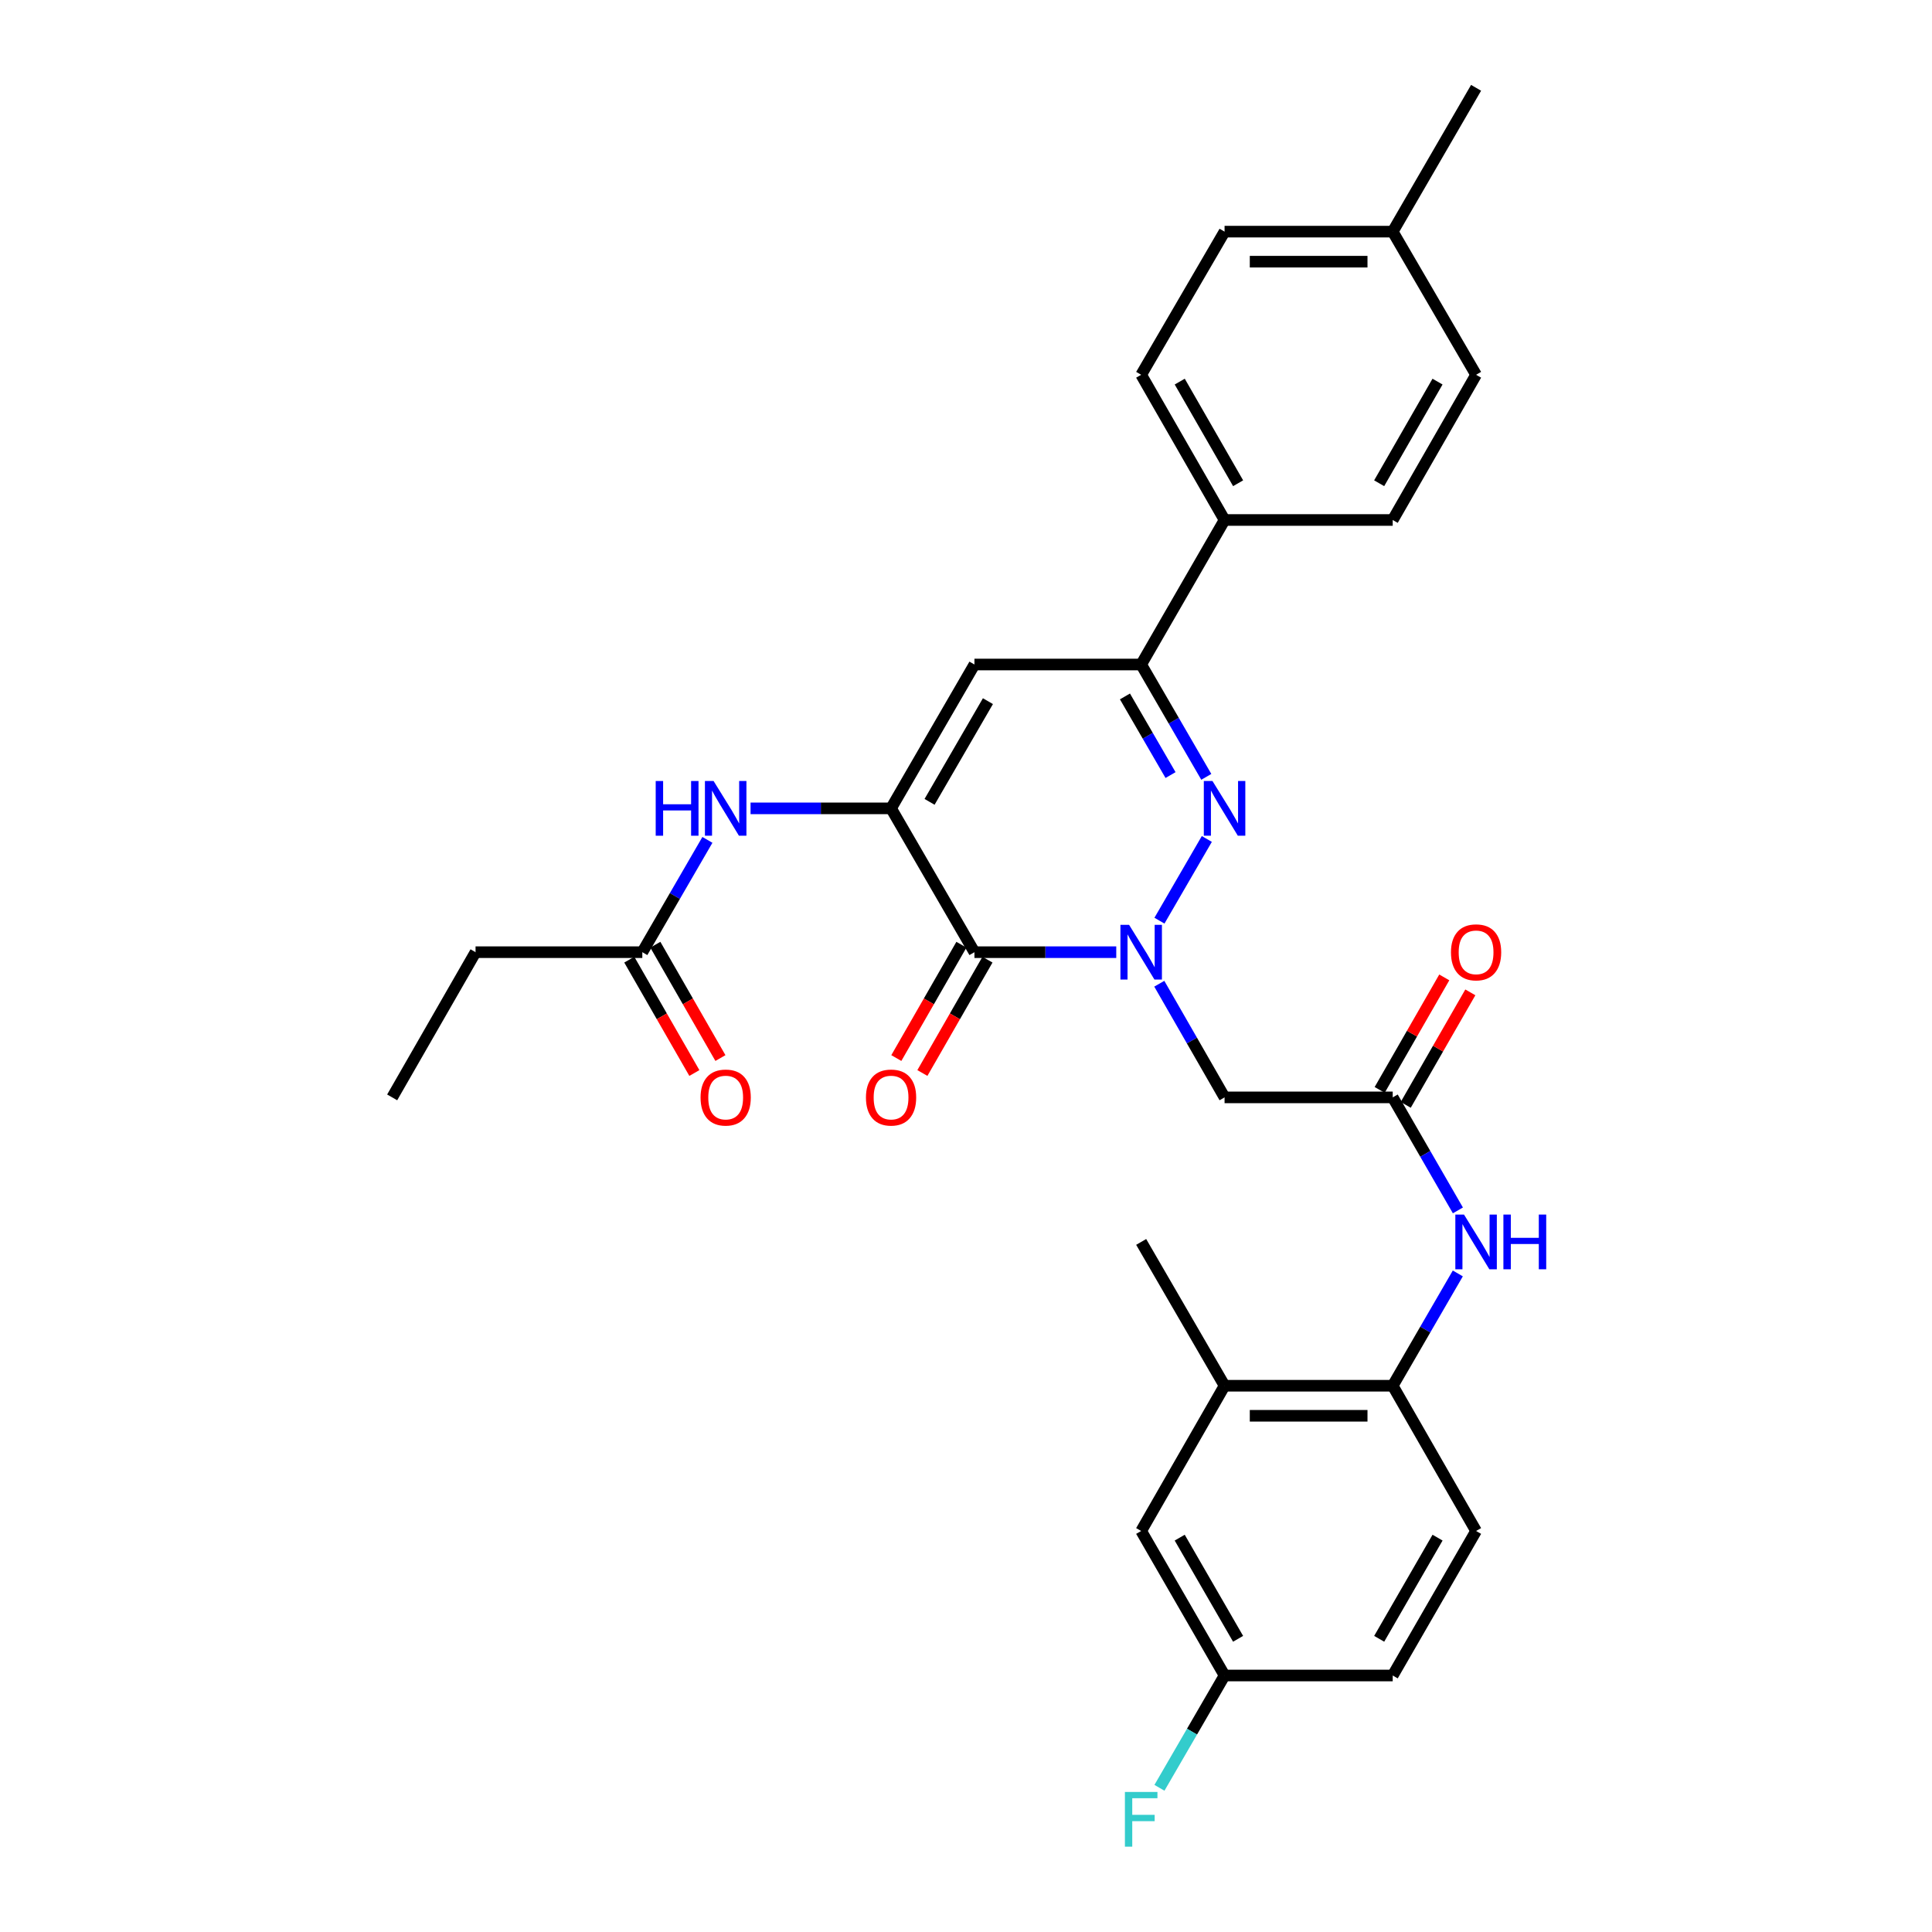 <?xml version='1.0' encoding='iso-8859-1'?>
<svg version='1.1' baseProfile='full'
              xmlns='http://www.w3.org/2000/svg'
                      xmlns:rdkit='http://www.rdkit.org/xml'
                      xmlns:xlink='http://www.w3.org/1999/xlink'
                  xml:space='preserve'
width='1000px' height='1000px' viewBox='0 0 1000 1000'>
<!-- END OF HEADER -->
<rect style='opacity:1.0;fill:#FFFFFF;stroke:none' width='1000' height='1000' x='0' y='0'> </rect>
<path class='bond-0' d='M 577.773,492.848 L 541.071,492.848' style='fill:none;fill-rule:evenodd;stroke:#0000FF;stroke-width:6px;stroke-linecap:butt;stroke-linejoin:miter;stroke-opacity:1' />
<path class='bond-0' d='M 541.071,492.848 L 504.368,492.848' style='fill:none;fill-rule:evenodd;stroke:#000000;stroke-width:6px;stroke-linecap:butt;stroke-linejoin:miter;stroke-opacity:1' />
<path class='bond-1' d='M 600.129,476.537 L 624.651,434.247' style='fill:none;fill-rule:evenodd;stroke:#0000FF;stroke-width:6px;stroke-linecap:butt;stroke-linejoin:miter;stroke-opacity:1' />
<path class='bond-5' d='M 600.048,509.175 L 616.942,538.59' style='fill:none;fill-rule:evenodd;stroke:#0000FF;stroke-width:6px;stroke-linecap:butt;stroke-linejoin:miter;stroke-opacity:1' />
<path class='bond-5' d='M 616.942,538.59 L 633.835,568.005' style='fill:none;fill-rule:evenodd;stroke:#000000;stroke-width:6px;stroke-linecap:butt;stroke-linejoin:miter;stroke-opacity:1' />
<path class='bond-2' d='M 504.368,492.848 L 461.213,418.408' style='fill:none;fill-rule:evenodd;stroke:#000000;stroke-width:6px;stroke-linecap:butt;stroke-linejoin:miter;stroke-opacity:1' />
<path class='bond-13' d='M 497.625,488.976 L 480.781,518.311' style='fill:none;fill-rule:evenodd;stroke:#000000;stroke-width:6px;stroke-linecap:butt;stroke-linejoin:miter;stroke-opacity:1' />
<path class='bond-13' d='M 480.781,518.311 L 463.936,547.647' style='fill:none;fill-rule:evenodd;stroke:#FF0000;stroke-width:6px;stroke-linecap:butt;stroke-linejoin:miter;stroke-opacity:1' />
<path class='bond-13' d='M 511.112,496.72 L 494.267,526.055' style='fill:none;fill-rule:evenodd;stroke:#000000;stroke-width:6px;stroke-linecap:butt;stroke-linejoin:miter;stroke-opacity:1' />
<path class='bond-13' d='M 494.267,526.055 L 477.423,555.39' style='fill:none;fill-rule:evenodd;stroke:#FF0000;stroke-width:6px;stroke-linecap:butt;stroke-linejoin:miter;stroke-opacity:1' />
<path class='bond-4' d='M 624.379,402.096 L 607.525,373.023' style='fill:none;fill-rule:evenodd;stroke:#0000FF;stroke-width:6px;stroke-linecap:butt;stroke-linejoin:miter;stroke-opacity:1' />
<path class='bond-4' d='M 607.525,373.023 L 590.671,343.95' style='fill:none;fill-rule:evenodd;stroke:#000000;stroke-width:6px;stroke-linecap:butt;stroke-linejoin:miter;stroke-opacity:1' />
<path class='bond-4' d='M 605.869,401.174 L 594.071,380.823' style='fill:none;fill-rule:evenodd;stroke:#0000FF;stroke-width:6px;stroke-linecap:butt;stroke-linejoin:miter;stroke-opacity:1' />
<path class='bond-4' d='M 594.071,380.823 L 582.273,360.472' style='fill:none;fill-rule:evenodd;stroke:#000000;stroke-width:6px;stroke-linecap:butt;stroke-linejoin:miter;stroke-opacity:1' />
<path class='bond-7' d='M 461.213,418.408 L 424.851,418.408' style='fill:none;fill-rule:evenodd;stroke:#000000;stroke-width:6px;stroke-linecap:butt;stroke-linejoin:miter;stroke-opacity:1' />
<path class='bond-7' d='M 424.851,418.408 L 388.49,418.408' style='fill:none;fill-rule:evenodd;stroke:#0000FF;stroke-width:6px;stroke-linecap:butt;stroke-linejoin:miter;stroke-opacity:1' />
<path class='bond-30' d='M 461.213,418.408 L 504.368,343.95' style='fill:none;fill-rule:evenodd;stroke:#000000;stroke-width:6px;stroke-linecap:butt;stroke-linejoin:miter;stroke-opacity:1' />
<path class='bond-30' d='M 481.141,415.037 L 511.35,362.917' style='fill:none;fill-rule:evenodd;stroke:#000000;stroke-width:6px;stroke-linecap:butt;stroke-linejoin:miter;stroke-opacity:1' />
<path class='bond-3' d='M 504.368,343.95 L 590.671,343.95' style='fill:none;fill-rule:evenodd;stroke:#000000;stroke-width:6px;stroke-linecap:butt;stroke-linejoin:miter;stroke-opacity:1' />
<path class='bond-12' d='M 590.671,343.95 L 633.835,269.147' style='fill:none;fill-rule:evenodd;stroke:#000000;stroke-width:6px;stroke-linecap:butt;stroke-linejoin:miter;stroke-opacity:1' />
<path class='bond-6' d='M 633.835,568.005 L 720.864,568.005' style='fill:none;fill-rule:evenodd;stroke:#000000;stroke-width:6px;stroke-linecap:butt;stroke-linejoin:miter;stroke-opacity:1' />
<path class='bond-8' d='M 720.864,568.005 L 737.735,597.251' style='fill:none;fill-rule:evenodd;stroke:#000000;stroke-width:6px;stroke-linecap:butt;stroke-linejoin:miter;stroke-opacity:1' />
<path class='bond-8' d='M 737.735,597.251 L 754.606,626.498' style='fill:none;fill-rule:evenodd;stroke:#0000FF;stroke-width:6px;stroke-linecap:butt;stroke-linejoin:miter;stroke-opacity:1' />
<path class='bond-14' d='M 727.607,571.877 L 744.325,542.762' style='fill:none;fill-rule:evenodd;stroke:#000000;stroke-width:6px;stroke-linecap:butt;stroke-linejoin:miter;stroke-opacity:1' />
<path class='bond-14' d='M 744.325,542.762 L 761.043,513.646' style='fill:none;fill-rule:evenodd;stroke:#FF0000;stroke-width:6px;stroke-linecap:butt;stroke-linejoin:miter;stroke-opacity:1' />
<path class='bond-14' d='M 714.12,564.133 L 730.839,535.018' style='fill:none;fill-rule:evenodd;stroke:#000000;stroke-width:6px;stroke-linecap:butt;stroke-linejoin:miter;stroke-opacity:1' />
<path class='bond-14' d='M 730.839,535.018 L 747.557,505.902' style='fill:none;fill-rule:evenodd;stroke:#FF0000;stroke-width:6px;stroke-linecap:butt;stroke-linejoin:miter;stroke-opacity:1' />
<path class='bond-10' d='M 366.156,434.719 L 349.309,463.783' style='fill:none;fill-rule:evenodd;stroke:#0000FF;stroke-width:6px;stroke-linecap:butt;stroke-linejoin:miter;stroke-opacity:1' />
<path class='bond-10' d='M 349.309,463.783 L 332.463,492.848' style='fill:none;fill-rule:evenodd;stroke:#000000;stroke-width:6px;stroke-linecap:butt;stroke-linejoin:miter;stroke-opacity:1' />
<path class='bond-9' d='M 754.563,659.128 L 737.713,688.193' style='fill:none;fill-rule:evenodd;stroke:#0000FF;stroke-width:6px;stroke-linecap:butt;stroke-linejoin:miter;stroke-opacity:1' />
<path class='bond-9' d='M 737.713,688.193 L 720.864,717.257' style='fill:none;fill-rule:evenodd;stroke:#000000;stroke-width:6px;stroke-linecap:butt;stroke-linejoin:miter;stroke-opacity:1' />
<path class='bond-11' d='M 720.864,717.257 L 633.835,717.257' style='fill:none;fill-rule:evenodd;stroke:#000000;stroke-width:6px;stroke-linecap:butt;stroke-linejoin:miter;stroke-opacity:1' />
<path class='bond-11' d='M 707.809,732.809 L 646.89,732.809' style='fill:none;fill-rule:evenodd;stroke:#000000;stroke-width:6px;stroke-linecap:butt;stroke-linejoin:miter;stroke-opacity:1' />
<path class='bond-17' d='M 720.864,717.257 L 764.019,792.432' style='fill:none;fill-rule:evenodd;stroke:#000000;stroke-width:6px;stroke-linecap:butt;stroke-linejoin:miter;stroke-opacity:1' />
<path class='bond-16' d='M 325.719,496.719 L 342.56,526.055' style='fill:none;fill-rule:evenodd;stroke:#000000;stroke-width:6px;stroke-linecap:butt;stroke-linejoin:miter;stroke-opacity:1' />
<path class='bond-16' d='M 342.56,526.055 L 359.402,555.39' style='fill:none;fill-rule:evenodd;stroke:#FF0000;stroke-width:6px;stroke-linecap:butt;stroke-linejoin:miter;stroke-opacity:1' />
<path class='bond-16' d='M 339.206,488.976 L 356.047,518.312' style='fill:none;fill-rule:evenodd;stroke:#000000;stroke-width:6px;stroke-linecap:butt;stroke-linejoin:miter;stroke-opacity:1' />
<path class='bond-16' d='M 356.047,518.312 L 372.889,547.647' style='fill:none;fill-rule:evenodd;stroke:#FF0000;stroke-width:6px;stroke-linecap:butt;stroke-linejoin:miter;stroke-opacity:1' />
<path class='bond-26' d='M 332.463,492.848 L 246.143,492.848' style='fill:none;fill-rule:evenodd;stroke:#000000;stroke-width:6px;stroke-linecap:butt;stroke-linejoin:miter;stroke-opacity:1' />
<path class='bond-15' d='M 633.835,717.257 L 590.671,792.432' style='fill:none;fill-rule:evenodd;stroke:#000000;stroke-width:6px;stroke-linecap:butt;stroke-linejoin:miter;stroke-opacity:1' />
<path class='bond-27' d='M 633.835,717.257 L 590.671,642.817' style='fill:none;fill-rule:evenodd;stroke:#000000;stroke-width:6px;stroke-linecap:butt;stroke-linejoin:miter;stroke-opacity:1' />
<path class='bond-18' d='M 633.835,269.147 L 590.671,193.989' style='fill:none;fill-rule:evenodd;stroke:#000000;stroke-width:6px;stroke-linecap:butt;stroke-linejoin:miter;stroke-opacity:1' />
<path class='bond-18' d='M 640.846,250.128 L 610.631,197.518' style='fill:none;fill-rule:evenodd;stroke:#000000;stroke-width:6px;stroke-linecap:butt;stroke-linejoin:miter;stroke-opacity:1' />
<path class='bond-19' d='M 633.835,269.147 L 720.864,269.147' style='fill:none;fill-rule:evenodd;stroke:#000000;stroke-width:6px;stroke-linecap:butt;stroke-linejoin:miter;stroke-opacity:1' />
<path class='bond-32' d='M 590.671,792.432 L 633.835,867.235' style='fill:none;fill-rule:evenodd;stroke:#000000;stroke-width:6px;stroke-linecap:butt;stroke-linejoin:miter;stroke-opacity:1' />
<path class='bond-32' d='M 610.616,795.88 L 640.831,848.242' style='fill:none;fill-rule:evenodd;stroke:#000000;stroke-width:6px;stroke-linecap:butt;stroke-linejoin:miter;stroke-opacity:1' />
<path class='bond-21' d='M 764.019,792.432 L 720.864,867.235' style='fill:none;fill-rule:evenodd;stroke:#000000;stroke-width:6px;stroke-linecap:butt;stroke-linejoin:miter;stroke-opacity:1' />
<path class='bond-21' d='M 744.075,795.881 L 713.866,848.243' style='fill:none;fill-rule:evenodd;stroke:#000000;stroke-width:6px;stroke-linecap:butt;stroke-linejoin:miter;stroke-opacity:1' />
<path class='bond-22' d='M 590.671,193.989 L 633.835,119.895' style='fill:none;fill-rule:evenodd;stroke:#000000;stroke-width:6px;stroke-linecap:butt;stroke-linejoin:miter;stroke-opacity:1' />
<path class='bond-23' d='M 720.864,269.147 L 764.019,193.989' style='fill:none;fill-rule:evenodd;stroke:#000000;stroke-width:6px;stroke-linecap:butt;stroke-linejoin:miter;stroke-opacity:1' />
<path class='bond-23' d='M 713.851,250.129 L 744.06,197.519' style='fill:none;fill-rule:evenodd;stroke:#000000;stroke-width:6px;stroke-linecap:butt;stroke-linejoin:miter;stroke-opacity:1' />
<path class='bond-20' d='M 633.835,867.235 L 720.864,867.235' style='fill:none;fill-rule:evenodd;stroke:#000000;stroke-width:6px;stroke-linecap:butt;stroke-linejoin:miter;stroke-opacity:1' />
<path class='bond-25' d='M 633.835,867.235 L 616.982,896.3' style='fill:none;fill-rule:evenodd;stroke:#000000;stroke-width:6px;stroke-linecap:butt;stroke-linejoin:miter;stroke-opacity:1' />
<path class='bond-25' d='M 616.982,896.3 L 600.129,925.364' style='fill:none;fill-rule:evenodd;stroke:#33CCCC;stroke-width:6px;stroke-linecap:butt;stroke-linejoin:miter;stroke-opacity:1' />
<path class='bond-31' d='M 633.835,119.895 L 720.864,119.895' style='fill:none;fill-rule:evenodd;stroke:#000000;stroke-width:6px;stroke-linecap:butt;stroke-linejoin:miter;stroke-opacity:1' />
<path class='bond-31' d='M 646.89,135.446 L 707.809,135.446' style='fill:none;fill-rule:evenodd;stroke:#000000;stroke-width:6px;stroke-linecap:butt;stroke-linejoin:miter;stroke-opacity:1' />
<path class='bond-24' d='M 764.019,193.989 L 720.864,119.895' style='fill:none;fill-rule:evenodd;stroke:#000000;stroke-width:6px;stroke-linecap:butt;stroke-linejoin:miter;stroke-opacity:1' />
<path class='bond-28' d='M 720.864,119.895 L 764.019,45.455' style='fill:none;fill-rule:evenodd;stroke:#000000;stroke-width:6px;stroke-linecap:butt;stroke-linejoin:miter;stroke-opacity:1' />
<path class='bond-29' d='M 246.143,492.848 L 202.987,568.005' style='fill:none;fill-rule:evenodd;stroke:#000000;stroke-width:6px;stroke-linecap:butt;stroke-linejoin:miter;stroke-opacity:1' />
<path  class='atom-0' d='M 584.411 478.688
L 593.691 493.688
Q 594.611 495.168, 596.091 497.848
Q 597.571 500.528, 597.651 500.688
L 597.651 478.688
L 601.411 478.688
L 601.411 507.008
L 597.531 507.008
L 587.571 490.608
Q 586.411 488.688, 585.171 486.488
Q 583.971 484.288, 583.611 483.608
L 583.611 507.008
L 579.931 507.008
L 579.931 478.688
L 584.411 478.688
' fill='#0000FF'/>
<path  class='atom-2' d='M 627.575 404.248
L 636.855 419.248
Q 637.775 420.728, 639.255 423.408
Q 640.735 426.088, 640.815 426.248
L 640.815 404.248
L 644.575 404.248
L 644.575 432.568
L 640.695 432.568
L 630.735 416.168
Q 629.575 414.248, 628.335 412.048
Q 627.135 409.848, 626.775 409.168
L 626.775 432.568
L 623.095 432.568
L 623.095 404.248
L 627.575 404.248
' fill='#0000FF'/>
<path  class='atom-8' d='M 339.39 404.248
L 343.23 404.248
L 343.23 416.288
L 357.71 416.288
L 357.71 404.248
L 361.55 404.248
L 361.55 432.568
L 357.71 432.568
L 357.71 419.488
L 343.23 419.488
L 343.23 432.568
L 339.39 432.568
L 339.39 404.248
' fill='#0000FF'/>
<path  class='atom-8' d='M 369.35 404.248
L 378.63 419.248
Q 379.55 420.728, 381.03 423.408
Q 382.51 426.088, 382.59 426.248
L 382.59 404.248
L 386.35 404.248
L 386.35 432.568
L 382.47 432.568
L 372.51 416.168
Q 371.35 414.248, 370.11 412.048
Q 368.91 409.848, 368.55 409.168
L 368.55 432.568
L 364.87 432.568
L 364.87 404.248
L 369.35 404.248
' fill='#0000FF'/>
<path  class='atom-9' d='M 757.759 628.657
L 767.039 643.657
Q 767.959 645.137, 769.439 647.817
Q 770.919 650.497, 770.999 650.657
L 770.999 628.657
L 774.759 628.657
L 774.759 656.977
L 770.879 656.977
L 760.919 640.577
Q 759.759 638.657, 758.519 636.457
Q 757.319 634.257, 756.959 633.577
L 756.959 656.977
L 753.279 656.977
L 753.279 628.657
L 757.759 628.657
' fill='#0000FF'/>
<path  class='atom-9' d='M 778.159 628.657
L 781.999 628.657
L 781.999 640.697
L 796.479 640.697
L 796.479 628.657
L 800.319 628.657
L 800.319 656.977
L 796.479 656.977
L 796.479 643.897
L 781.999 643.897
L 781.999 656.977
L 778.159 656.977
L 778.159 628.657
' fill='#0000FF'/>
<path  class='atom-14' d='M 448.213 568.085
Q 448.213 561.285, 451.573 557.485
Q 454.933 553.685, 461.213 553.685
Q 467.493 553.685, 470.853 557.485
Q 474.213 561.285, 474.213 568.085
Q 474.213 574.965, 470.813 578.885
Q 467.413 582.765, 461.213 582.765
Q 454.973 582.765, 451.573 578.885
Q 448.213 575.005, 448.213 568.085
M 461.213 579.565
Q 465.533 579.565, 467.853 576.685
Q 470.213 573.765, 470.213 568.085
Q 470.213 562.525, 467.853 559.725
Q 465.533 556.885, 461.213 556.885
Q 456.893 556.885, 454.533 559.685
Q 452.213 562.485, 452.213 568.085
Q 452.213 573.805, 454.533 576.685
Q 456.893 579.565, 461.213 579.565
' fill='#FF0000'/>
<path  class='atom-15' d='M 751.019 492.928
Q 751.019 486.128, 754.379 482.328
Q 757.739 478.528, 764.019 478.528
Q 770.299 478.528, 773.659 482.328
Q 777.019 486.128, 777.019 492.928
Q 777.019 499.808, 773.619 503.728
Q 770.219 507.608, 764.019 507.608
Q 757.779 507.608, 754.379 503.728
Q 751.019 499.848, 751.019 492.928
M 764.019 504.408
Q 768.339 504.408, 770.659 501.528
Q 773.019 498.608, 773.019 492.928
Q 773.019 487.368, 770.659 484.568
Q 768.339 481.728, 764.019 481.728
Q 759.699 481.728, 757.339 484.528
Q 755.019 487.328, 755.019 492.928
Q 755.019 498.648, 757.339 501.528
Q 759.699 504.408, 764.019 504.408
' fill='#FF0000'/>
<path  class='atom-17' d='M 362.61 568.085
Q 362.61 561.285, 365.97 557.485
Q 369.33 553.685, 375.61 553.685
Q 381.89 553.685, 385.25 557.485
Q 388.61 561.285, 388.61 568.085
Q 388.61 574.965, 385.21 578.885
Q 381.81 582.765, 375.61 582.765
Q 369.37 582.765, 365.97 578.885
Q 362.61 575.005, 362.61 568.085
M 375.61 579.565
Q 379.93 579.565, 382.25 576.685
Q 384.61 573.765, 384.61 568.085
Q 384.61 562.525, 382.25 559.725
Q 379.93 556.885, 375.61 556.885
Q 371.29 556.885, 368.93 559.685
Q 366.61 562.485, 366.61 568.085
Q 366.61 573.805, 368.93 576.685
Q 371.29 579.565, 375.61 579.565
' fill='#FF0000'/>
<path  class='atom-26' d='M 582.251 927.515
L 599.091 927.515
L 599.091 930.755
L 586.051 930.755
L 586.051 939.355
L 597.651 939.355
L 597.651 942.635
L 586.051 942.635
L 586.051 955.835
L 582.251 955.835
L 582.251 927.515
' fill='#33CCCC'/>
</svg>
